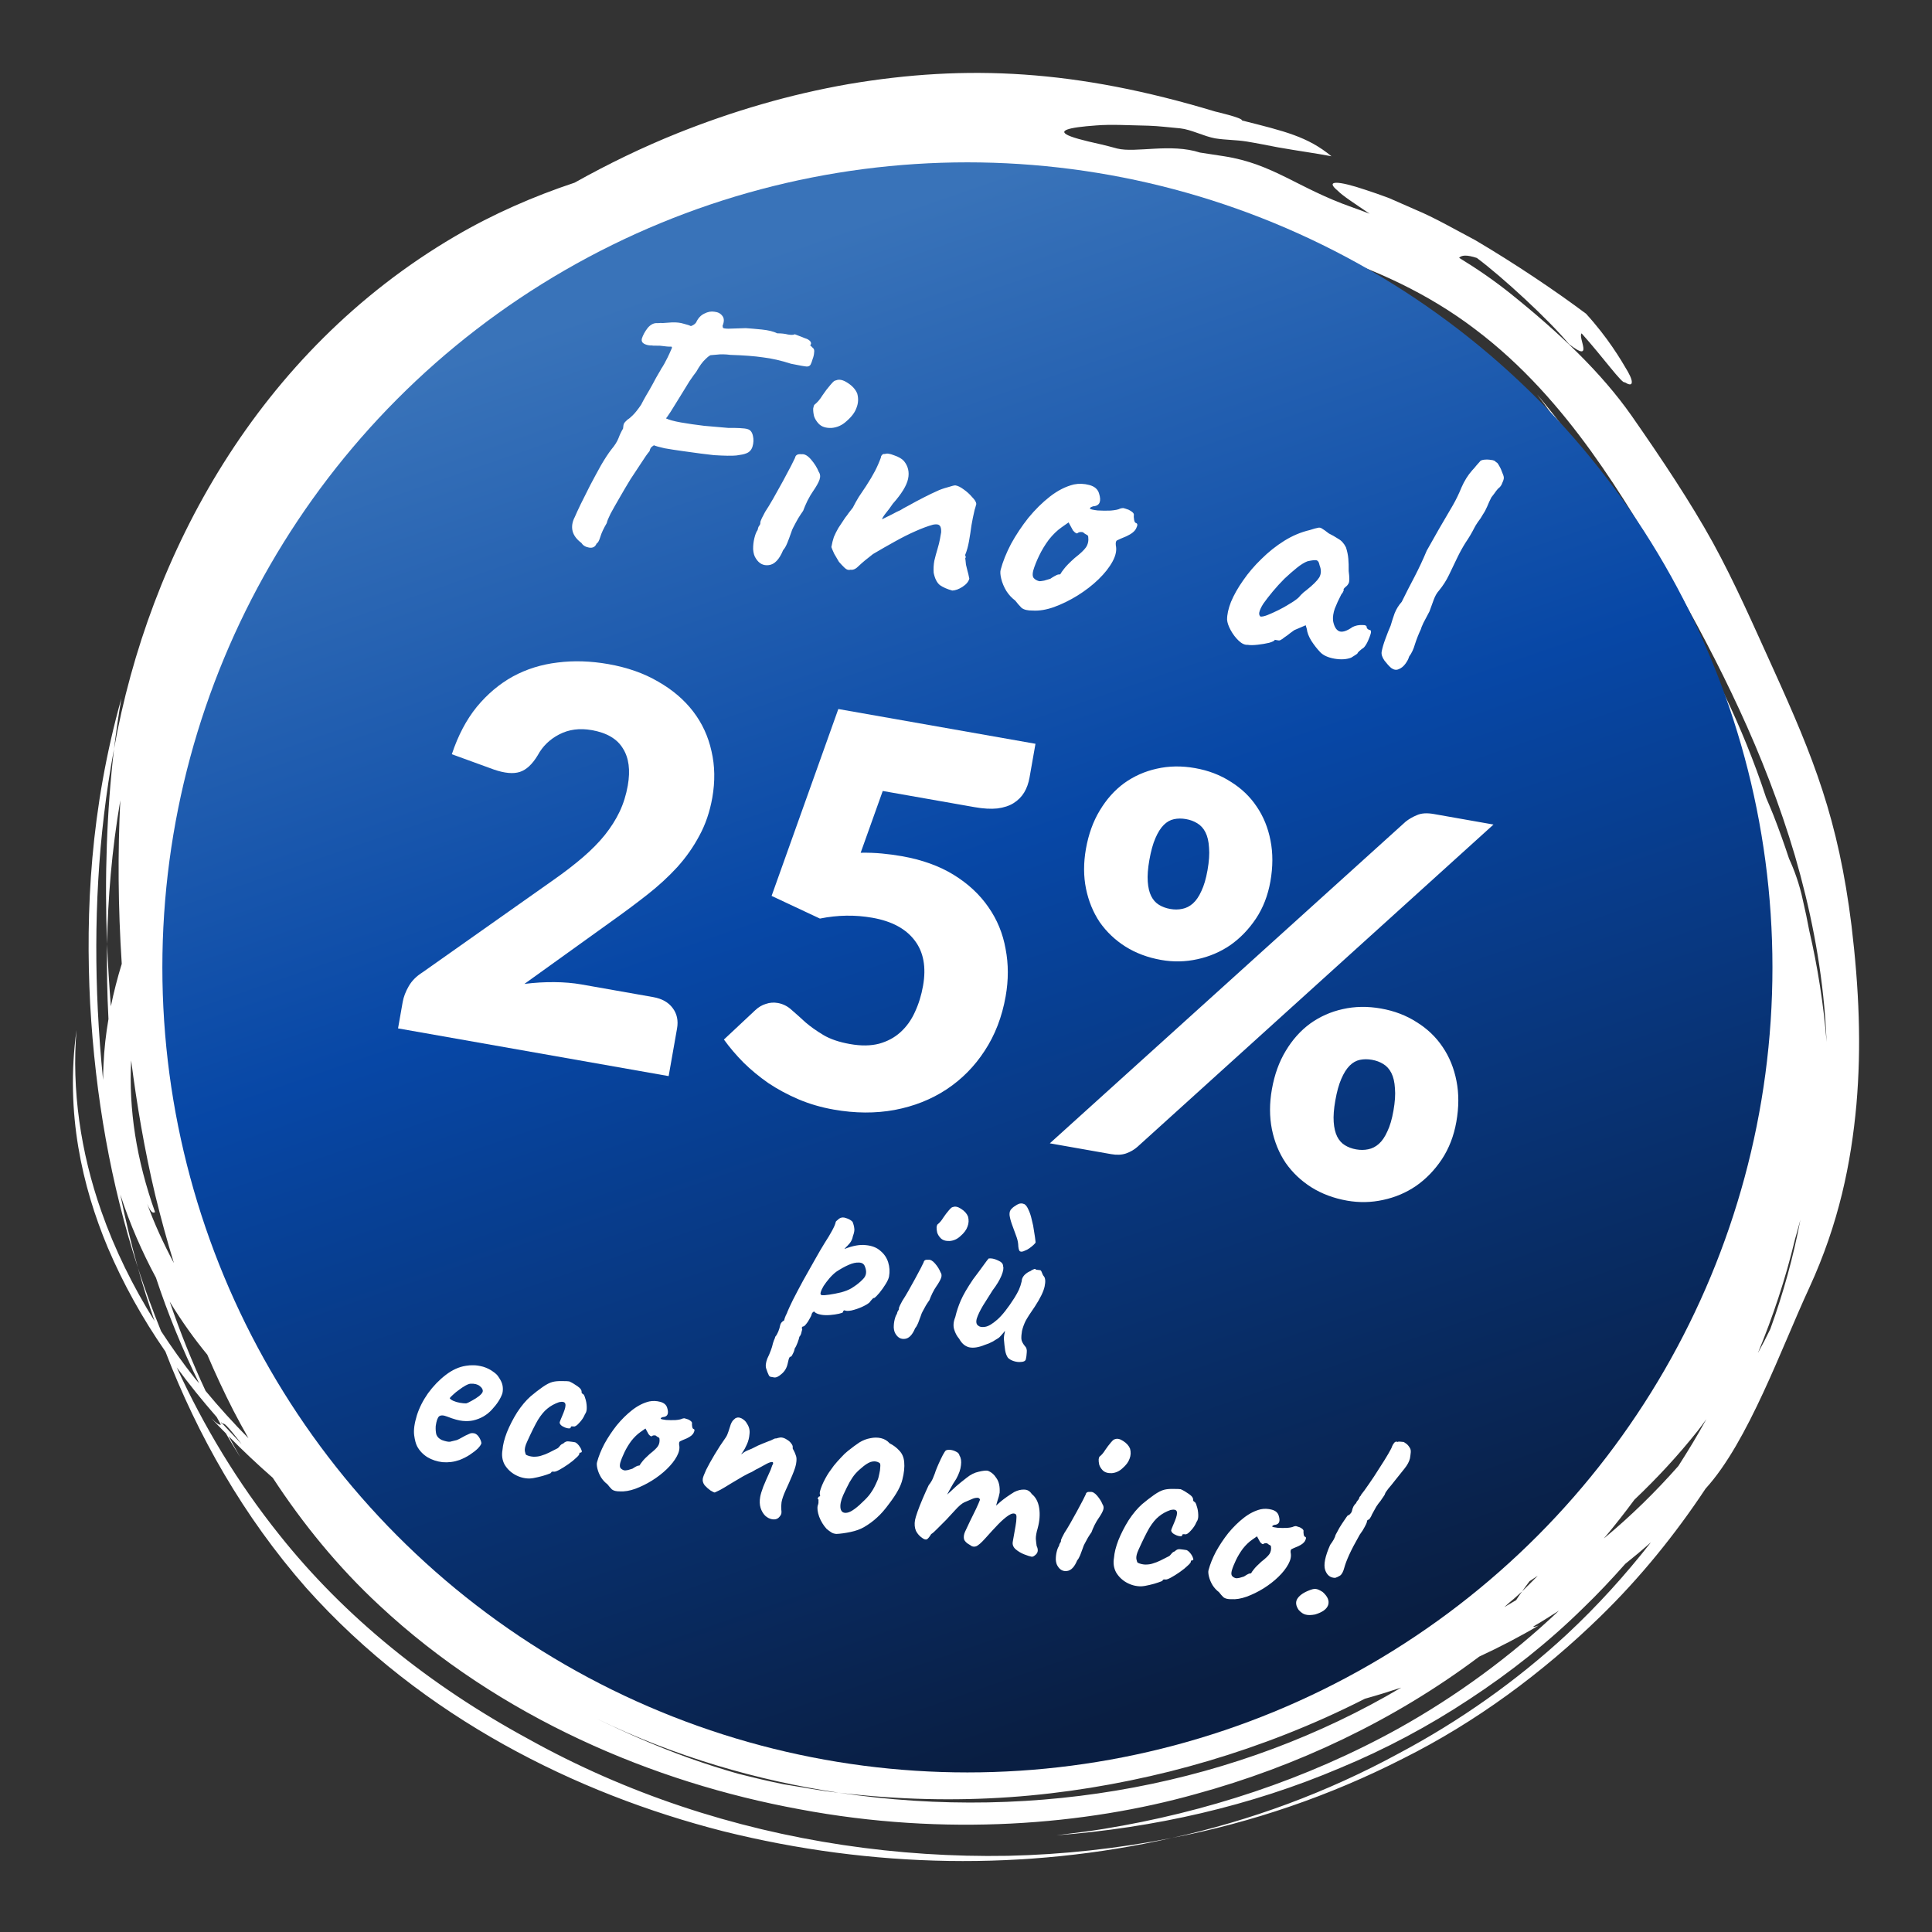 <svg width="106" height="106" viewBox="0 0 106 106" fill="none" xmlns="http://www.w3.org/2000/svg">
<rect x="0" y="0" width="106" height="106" fill="#333333" stroke="none"/>
<path d="M80.952 18.077C83.559 20.045 85.592 22.407 87.286 24.745C88.986 27.106 90.348 29.429 91.664 31.707C92.989 34.017 94.272 36.421 95.439 38.951C96.608 41.48 97.65 44.147 98.481 46.953C99.299 49.77 99.904 52.734 100.137 55.797C100.172 56.251 100.197 56.71 100.217 57.169C100.051 55.098 99.728 53.052 99.264 51.052C99.159 50.49 99.043 49.931 98.912 49.378C98.728 48.501 98.423 47.681 98.157 47.111C97.891 46.304 97.605 45.506 97.298 44.72C97.173 44.398 97.03 44.084 96.899 43.766C95.552 39.66 93.87 36.496 92.169 33.478C91.12 31.662 90.089 29.949 88.881 28.007C87.658 26.078 86.286 23.954 84.332 21.641C85.391 23.012 86.299 24.413 87.092 25.807C85.26 23.177 83.259 20.888 80.593 18.848C77.894 16.801 74.591 15.262 70.595 14.204C67.405 13.322 64.642 13.069 62.17 12.903C59.685 12.746 57.499 12.675 55.241 12.459C54.435 12.401 53.623 12.351 52.81 12.305C53.316 12.196 54.135 12.102 55.431 12.032C55.041 11.999 54.657 11.971 54.321 11.928C53.391 12 52.488 12.112 51.619 12.248C51.073 12.223 50.527 12.199 49.978 12.182C49.427 12.074 48.875 11.987 48.322 11.917C48.589 11.838 48.86 11.763 49.141 11.701C49.437 11.627 49.742 11.551 50.045 11.475C52.916 11.534 55.702 11.706 58.32 11.866C62.737 12.196 67.51 12.37 72.492 13.853C75.369 14.741 78.338 16.083 80.952 18.077ZM46.015 98.357C45.015 98.259 44.017 98.051 42.995 97.894C42.232 97.742 41.379 97.539 40.483 97.312C39.595 97.059 38.669 96.765 37.755 96.437C35.925 95.781 34.152 94.982 32.753 94.302C37.044 96.38 41.528 97.685 46.015 98.357C52.575 99.137 58.448 98.615 64.171 97.195C67.033 96.474 69.866 95.516 72.717 94.24C73.439 93.915 74.164 93.569 74.889 93.201C75.556 93.016 76.219 92.81 76.878 92.591C67.956 97.872 56.988 99.994 46.015 98.357ZM32.301 90.423C30.73 89.541 29.25 88.527 28.104 87.683C32.289 90.457 36.719 92.134 41.218 93.17C45.729 94.188 50.349 94.544 55.23 94.262C55.437 94.246 55.646 94.224 55.853 94.204C55.858 94.206 55.863 94.207 55.868 94.207C55.657 94.225 55.441 94.248 55.23 94.262C55.524 94.25 55.819 94.248 56.114 94.247C57.364 94.43 58.622 94.569 59.89 94.655C52.175 95.799 44.136 95.018 36.886 92.528C35.516 92.061 33.865 91.312 32.301 90.423ZM11.28 76.314C10.524 74.696 9.873 73.056 9.309 71.412C9.976 72.507 10.677 73.481 11.372 74.323C11.812 75.352 12.287 76.377 12.806 77.391C13.069 77.9 13.346 78.406 13.632 78.91C12.811 78.077 12.025 77.213 11.28 76.314ZM12.181 78.137C12.159 78.096 12.14 78.054 12.118 78.012C12.15 78.048 12.178 78.083 12.21 78.118C12.284 78.062 12.409 78.131 13.259 79.234C12.891 78.842 12.553 78.484 12.21 78.118C12.2 78.123 12.19 78.13 12.181 78.137ZM98.473 68.037C98.475 68.028 98.477 68.017 98.479 68.007C98.585 67.648 98.684 67.284 98.78 66.917C98.396 68.954 97.839 70.958 97.132 72.91C96.916 73.36 96.689 73.802 96.446 74.238C97.278 72.226 97.964 70.156 98.473 68.037ZM62.928 93.292C63.116 93.241 63.311 93.183 63.502 93.129C64.746 93.115 65.993 93.054 67.237 92.933C67.035 92.999 66.833 93.069 66.628 93.132C65.393 93.243 64.157 93.296 62.928 93.292ZM62.551 93.134C62.694 93.135 62.839 93.132 62.982 93.132C62.752 93.183 62.522 93.239 62.293 93.287C62.159 93.285 62.026 93.283 61.892 93.279C62.112 93.23 62.332 93.186 62.551 93.134ZM33.022 85.38C29.641 83.641 26.465 81.034 24.077 77.641C23.857 77.332 23.649 77.01 23.44 76.69C23.557 76.811 23.668 76.936 23.786 77.056C25.307 78.608 26.922 80.088 28.608 81.501C28.937 81.789 29.271 82.071 29.614 82.344C31.429 83.802 33.341 85.161 35.333 86.421C35.147 86.356 34.886 86.246 34.602 86.12C33.887 85.781 33.057 85.326 33.022 85.38ZM80.817 27.094C80.186 26.563 79.544 26.044 78.886 25.541C78.829 25.447 78.774 25.352 78.715 25.258C79.481 25.841 80.231 26.449 80.964 27.086C80.926 27.104 80.879 27.109 80.817 27.094ZM34.67 83.704C34.594 83.658 34.524 83.615 34.455 83.575C34.469 83.556 34.468 83.528 34.476 83.505C34.54 83.572 34.608 83.641 34.67 83.704ZM69.217 19.931C69.383 19.972 69.539 20.02 69.702 20.063C69.644 20.066 69.586 20.069 69.527 20.073C69.424 20.025 69.321 19.977 69.217 19.931ZM67.872 19.62C68.162 19.682 68.442 19.75 68.723 19.817C68.953 19.905 69.186 19.985 69.413 20.08C69.281 20.087 69.15 20.094 69.018 20.102C68.641 19.933 68.256 19.777 67.872 19.62ZM74.061 25.421C73.939 25.347 73.814 25.284 73.692 25.211C73.621 25.118 73.552 25.023 73.48 24.931C75.179 25.955 76.778 27.07 78.267 28.237C78.124 28.198 77.983 28.163 77.84 28.127C76.619 27.136 75.359 26.221 74.061 25.421ZM83.509 87.315C83.388 87.48 83.281 87.638 83.185 87.791C82.969 87.92 82.754 88.05 82.536 88.174C82.72 88.005 82.897 87.847 83.054 87.723C83.204 87.588 83.356 87.451 83.509 87.315C83.63 87.14 83.769 86.951 83.919 86.754C84.07 86.656 84.22 86.552 84.371 86.452C84.085 86.742 83.801 87.034 83.509 87.315ZM34.685 13.078C34.084 13.453 33.496 13.845 32.916 14.248C32.73 14.312 32.541 14.371 32.357 14.439C32.32 14.451 32.285 14.467 32.248 14.48C32.9 14.034 33.556 13.614 34.218 13.219C34.374 13.172 34.529 13.123 34.685 13.078ZM8.508 66.507C7.472 63.594 7.06 60.856 7.196 58.179C7.505 60.583 7.919 63.053 8.518 65.573C8.818 66.806 9.159 68.051 9.541 69.299C8.963 68.216 8.463 67.125 8.073 66.044C8.327 66.642 8.423 66.53 8.508 66.507ZM87.997 84.409C88.579 83.718 89.137 83.007 89.675 82.279C90.898 81.118 92.071 79.859 93.154 78.492C93.314 78.29 93.462 78.076 93.617 77.868C93.139 78.744 92.622 79.594 92.085 80.432C90.839 81.846 89.475 83.183 87.997 84.409ZM46.553 4.614C43.317 5.181 40.217 6.092 37.163 7.312C35.267 8.074 33.389 8.98 31.524 10.023C29.271 10.773 27.046 11.742 24.949 12.975C14.159 19.301 8.168 30.401 6.255 41.095C5.859 44.492 5.732 48.082 5.873 51.797C5.919 49.286 6.133 46.652 6.601 43.909C6.457 46.74 6.476 49.759 6.68 52.881C6.445 53.645 6.245 54.422 6.083 55.211C5.991 54.06 5.922 52.922 5.873 51.797C5.853 53.196 5.881 54.566 5.951 55.911C5.811 56.73 5.715 57.559 5.68 58.396C5.665 58.682 5.658 58.966 5.656 59.251C5.526 57.964 5.429 56.679 5.366 55.399C5.14 50.715 5.36 45.913 6.255 41.095C6.366 40.181 6.506 39.212 6.657 38.323C4.961 44.389 4.687 49.992 4.946 55.072C5.231 60.159 6.076 64.971 7.567 69.56C7.188 68.217 6.872 66.873 6.599 65.528C6.604 65.541 6.607 65.555 6.611 65.567C7.129 67.17 7.803 68.702 8.556 70.1C9.216 72.095 10.007 74.028 10.925 75.895C10.847 75.8 10.762 75.711 10.686 75.615C10.027 74.779 9.414 73.916 8.838 73.035C8.374 71.889 7.947 70.732 7.567 69.56C7.835 70.533 8.147 71.506 8.479 72.478C7.282 70.559 6.29 68.544 5.56 66.459C4.417 63.215 3.928 59.777 4.198 56.515C3.883 58.798 3.965 60.957 4.295 62.931C4.627 64.913 5.195 66.732 5.915 68.453C6.764 70.444 7.806 72.317 9.076 74.154C10.835 78.737 13.357 83.2 16.802 87.122C20.022 90.73 23.761 93.549 27.645 95.716C31.537 97.885 35.587 99.425 39.671 100.47C47.872 102.512 56.251 102.653 64.291 100.841C61.326 101.423 58.313 101.753 55.29 101.82C52.268 101.873 49.239 101.675 46.241 101.225C40.241 100.325 34.382 98.413 28.988 95.409C23.571 92.468 18.911 88.716 15.329 84.211C13.025 81.333 11.177 78.248 9.698 75.026C10.367 75.936 11.096 76.84 11.89 77.749C11.967 77.888 12.042 78.029 12.121 78.168C12.048 78.184 11.919 78.137 11.589 77.812C11.846 78.091 12.123 78.365 12.392 78.642C12.65 79.085 12.913 79.526 13.188 79.96C12.962 79.575 12.754 79.185 12.542 78.796C13.307 79.573 14.115 80.335 14.966 81.081C16.614 83.603 18.56 85.991 20.808 88.075C24.108 91.159 27.9 93.602 31.829 95.439C35.763 97.281 39.837 98.525 43.85 99.263C51.881 100.777 59.562 100.128 65.614 98.429C71.107 96.927 76.473 94.412 81.159 90.89C82.276 90.371 83.368 89.806 84.42 89.184C84.225 89.258 84.126 89.277 84.133 89.234C84.609 88.963 85.068 88.661 85.532 88.37C82.874 90.887 79.903 93.061 76.732 94.831C71.644 97.65 66.116 99.436 60.564 100.342C59.75 100.481 58.833 100.577 57.964 100.694C63.308 100.288 68.604 99.097 73.537 96.996C76.012 95.97 78.384 94.706 80.62 93.227C82.861 91.757 84.961 90.095 86.849 88.238C87.659 87.459 88.428 86.641 89.171 85.802C89.65 85.419 90.121 85.025 90.582 84.618C89.177 86.408 87.645 88.108 85.964 89.672C83.221 92.213 80.088 94.427 76.752 96.198C72.797 98.351 68.604 99.89 64.291 100.841C68.688 99.994 72.97 98.529 76.967 96.49C80.979 94.488 84.652 91.767 87.817 88.678C89.996 86.553 91.91 84.191 93.577 81.675C95.917 79.112 97.75 73.925 99.264 70.662C100.898 67.11 101.562 63.805 101.853 60.606C102.132 57.396 101.998 54.261 101.586 50.798C100.86 44.934 99.497 41.568 97.298 36.717C96.194 34.287 95.195 31.993 93.975 29.765C92.767 27.578 91.186 25.201 89.519 22.812C87.856 20.439 85.54 18.246 82.872 16.106C81.969 15.384 81.023 14.736 80.056 14.145C80.186 14 80.46 13.966 81.029 14.153C82.412 15.184 84.962 17.525 86.081 18.876C87.485 19.972 86.551 18.493 86.776 18.291C87.964 19.615 89.001 21.074 89.142 20.974C89.363 21.11 89.485 21.123 89.519 21.029C89.551 20.935 89.518 20.756 89.315 20.393C88.923 19.718 88.209 18.517 87.019 17.213C85.407 16.004 83.159 14.486 80.943 13.178C79.8 12.574 78.713 11.942 77.661 11.505C77.143 11.278 76.652 11.062 76.199 10.863C75.736 10.688 75.306 10.544 74.929 10.419C73.422 9.91 72.674 9.871 73.389 10.458C73.676 10.751 74.269 11.131 75.147 11.727C74.817 11.599 74.487 11.476 74.16 11.362C71.2 10.318 69.862 8.994 67.162 8.573C67.03 8.554 65.968 8.389 65.837 8.37C64.229 7.848 62.312 8.402 61.295 8.149C60.66 7.974 60.135 7.856 59.715 7.762C59.296 7.662 58.983 7.572 58.767 7.492C57.904 7.172 58.596 6.992 60.154 6.881C60.934 6.817 61.914 6.872 63.026 6.897C63.581 6.914 64.156 6.991 64.755 7.042C65.352 7.105 66.059 7.482 66.672 7.592C67.292 7.688 67.767 7.667 68.385 7.762C69.004 7.863 69.513 7.97 70.107 8.082C71.301 8.293 72.095 8.392 73.052 8.573C71.739 7.492 70.495 7.203 68.144 6.61C68.188 6.467 66.672 6.119 66.672 6.119C59.052 3.817 53.052 3.516 46.553 4.614Z" fill="white"/>
<circle cx="53.077" cy="53.076" r="44.169" fill="url(#paint0_linear_2540_357)"/>
<path d="M35.836 54.706C36.319 54.791 36.677 54.993 36.91 55.313C37.144 55.624 37.223 55.997 37.146 56.431L36.686 59.041L21.839 56.423L22.094 54.974C22.144 54.693 22.255 54.404 22.427 54.105C22.599 53.807 22.853 53.553 23.189 53.343L30.36 48.283C30.974 47.853 31.516 47.435 31.987 47.03C32.457 46.625 32.858 46.217 33.189 45.807C33.522 45.387 33.792 44.961 33.997 44.529C34.205 44.087 34.354 43.61 34.444 43.098C34.592 42.257 34.503 41.578 34.175 41.062C33.859 40.538 33.29 40.203 32.468 40.059C31.801 39.941 31.204 40.02 30.677 40.296C30.162 40.564 29.771 40.943 29.505 41.435C29.208 41.93 28.88 42.236 28.521 42.352C28.161 42.468 27.686 42.425 27.094 42.22L24.79 41.381C25.131 40.354 25.587 39.488 26.16 38.782C26.743 38.077 27.404 37.521 28.144 37.113C28.893 36.707 29.71 36.453 30.596 36.349C31.483 36.237 32.41 36.266 33.376 36.436C34.42 36.62 35.331 36.94 36.107 37.396C36.895 37.844 37.536 38.391 38.031 39.036C38.525 39.681 38.86 40.408 39.037 41.217C39.224 42.017 39.239 42.867 39.081 43.766C38.944 44.539 38.707 45.235 38.369 45.853C38.04 46.473 37.634 47.049 37.152 47.582C36.671 48.105 36.13 48.603 35.528 49.075C34.938 49.539 34.312 50.007 33.651 50.478L28.772 53.983C29.333 53.913 29.882 53.88 30.419 53.885C30.956 53.89 31.447 53.932 31.892 54.01L35.836 54.706Z" fill="white"/>
<path d="M47.221 46.786C47.631 46.779 48.023 46.793 48.395 46.829C48.767 46.864 49.128 46.913 49.476 46.974C50.587 47.17 51.538 47.512 52.33 48.001C53.12 48.489 53.754 49.079 54.23 49.771C54.708 50.453 55.022 51.216 55.172 52.06C55.334 52.896 55.335 53.763 55.176 54.662C54.977 55.793 54.592 56.792 54.02 57.658C53.461 58.516 52.763 59.22 51.929 59.771C51.094 60.321 50.146 60.697 49.084 60.898C48.033 61.092 46.918 61.085 45.739 60.877C45.052 60.756 44.408 60.567 43.805 60.312C43.212 60.058 42.661 59.761 42.153 59.422C41.656 59.075 41.203 58.702 40.796 58.301C40.39 57.891 40.031 57.468 39.718 57.035L41.438 55.424C41.617 55.256 41.811 55.141 42.022 55.079C42.234 55.006 42.451 54.99 42.673 55.029C42.963 55.08 43.219 55.21 43.442 55.419C43.675 55.619 43.925 55.843 44.191 56.089C44.468 56.327 44.795 56.559 45.174 56.786C45.553 57.012 46.042 57.178 46.641 57.283C47.24 57.389 47.77 57.383 48.229 57.264C48.69 57.136 49.081 56.926 49.402 56.634C49.734 56.334 49.998 55.967 50.194 55.533C50.401 55.091 50.551 54.609 50.643 54.087C50.824 53.063 50.671 52.233 50.185 51.599C49.7 50.956 48.926 50.54 47.863 50.353C46.916 50.186 45.956 50.201 44.985 50.398L42.334 49.154L45.995 38.901L56.812 40.808L56.485 42.664C56.43 42.973 56.333 43.245 56.192 43.479C56.051 43.713 55.857 43.908 55.61 44.064C55.375 44.212 55.078 44.309 54.721 44.356C54.366 44.393 53.952 44.37 53.478 44.286L48.432 43.397L47.221 46.786Z" fill="white"/>
<path d="M69.701 48.358C69.564 49.131 69.3 49.812 68.907 50.401C68.514 50.989 68.045 51.474 67.499 51.857C66.955 52.229 66.352 52.486 65.689 52.629C65.035 52.773 64.375 52.786 63.708 52.668C62.974 52.539 62.319 52.294 61.745 51.933C61.18 51.575 60.711 51.128 60.336 50.594C59.974 50.051 59.723 49.439 59.584 48.757C59.445 48.074 59.444 47.347 59.58 46.573C59.722 45.771 59.975 45.068 60.341 44.465C60.708 43.852 61.155 43.352 61.681 42.967C62.217 42.583 62.812 42.319 63.465 42.175C64.13 42.023 64.83 42.012 65.564 42.142C66.299 42.271 66.953 42.521 67.525 42.891C68.109 43.253 68.583 43.706 68.945 44.248C69.318 44.792 69.572 45.415 69.707 46.116C69.844 46.808 69.842 47.556 69.701 48.358ZM66.25 47.749C66.337 47.256 66.365 46.843 66.334 46.508C66.315 46.166 66.25 45.886 66.139 45.667C66.028 45.448 65.878 45.282 65.688 45.169C65.509 45.057 65.303 44.981 65.071 44.94C64.839 44.899 64.619 44.9 64.412 44.944C64.206 44.987 64.017 45.093 63.848 45.263C63.678 45.432 63.526 45.674 63.391 45.989C63.257 46.295 63.147 46.694 63.06 47.187C62.978 47.651 62.949 48.044 62.972 48.367C62.994 48.69 63.057 48.956 63.16 49.163C63.263 49.37 63.404 49.53 63.584 49.641C63.764 49.753 63.97 49.829 64.202 49.87C64.434 49.911 64.653 49.91 64.86 49.866C65.077 49.825 65.274 49.725 65.451 49.567C65.628 49.409 65.783 49.182 65.915 48.886C66.056 48.592 66.168 48.213 66.25 47.749ZM77.126 45.077C77.3 44.939 77.506 44.82 77.742 44.722C77.98 44.615 78.288 44.594 78.665 44.661L81.942 45.239L62.409 62.919C62.232 63.077 62.021 63.2 61.776 63.286C61.543 63.365 61.272 63.377 60.962 63.322L57.599 62.729L77.126 45.077ZM79.903 61.549C79.767 62.322 79.501 63.008 79.107 63.606C78.714 64.195 78.245 64.68 77.699 65.062C77.155 65.435 76.551 65.692 75.888 65.834C75.235 65.978 74.575 65.991 73.908 65.874C73.173 65.744 72.519 65.499 71.945 65.139C71.38 64.78 70.91 64.334 70.536 63.799C70.173 63.257 69.923 62.645 69.784 61.962C69.647 61.27 69.646 60.538 69.783 59.764C69.924 58.962 70.177 58.259 70.543 57.656C70.91 57.043 71.357 56.544 71.884 56.158C72.42 55.774 73.014 55.51 73.668 55.366C74.332 55.214 75.032 55.203 75.767 55.333C76.501 55.462 77.155 55.712 77.728 56.082C78.312 56.444 78.785 56.897 79.148 57.439C79.52 57.983 79.774 58.606 79.91 59.307C80.047 59.999 80.045 60.746 79.903 61.549ZM76.452 60.94C76.537 60.457 76.565 60.048 76.534 59.714C76.515 59.372 76.45 59.091 76.339 58.872C76.228 58.653 76.078 58.487 75.888 58.374C75.709 58.263 75.503 58.187 75.271 58.146C75.039 58.105 74.819 58.106 74.612 58.149C74.405 58.192 74.217 58.299 74.048 58.468C73.878 58.638 73.726 58.88 73.591 59.195C73.457 59.5 73.348 59.895 73.263 60.378C73.181 60.842 73.151 61.235 73.174 61.558C73.197 61.881 73.26 62.147 73.362 62.354C73.466 62.562 73.607 62.721 73.787 62.832C73.966 62.944 74.172 63.02 74.404 63.061C74.636 63.102 74.856 63.101 75.062 63.057C75.279 63.016 75.476 62.916 75.653 62.758C75.831 62.6 75.985 62.373 76.117 62.077C76.259 61.783 76.371 61.404 76.452 60.94Z" fill="white"/>
<path d="M40.92 24.882C40.833 24.92 40.661 24.956 40.402 24.99C40.159 25.014 39.748 25.008 39.17 24.972C39 24.955 38.759 24.926 38.447 24.885C38.136 24.843 37.799 24.797 37.435 24.746C37.085 24.698 36.762 24.647 36.465 24.595C36.184 24.532 35.988 24.477 35.876 24.431C35.876 24.431 35.838 24.458 35.763 24.511C35.7 24.566 35.659 24.645 35.641 24.748C35.523 24.887 35.373 25.1 35.19 25.387C35.008 25.66 34.809 25.964 34.59 26.297C34.385 26.633 34.186 26.97 33.993 27.308C33.803 27.634 33.639 27.924 33.501 28.178C33.379 28.423 33.308 28.596 33.29 28.699C33.119 28.988 33.002 29.24 32.937 29.454C32.873 29.669 32.805 29.79 32.734 29.817C32.661 30.004 32.522 30.079 32.315 30.043C32.122 30.009 31.984 29.924 31.901 29.79C31.643 29.598 31.481 29.384 31.417 29.147C31.355 28.896 31.394 28.637 31.534 28.37C31.602 28.209 31.71 27.976 31.857 27.669C32.019 27.352 32.193 27.004 32.38 26.625C32.579 26.248 32.776 25.885 32.971 25.534C33.181 25.172 33.372 24.88 33.544 24.658C33.729 24.438 33.858 24.235 33.931 24.048C34.005 23.849 34.09 23.671 34.184 23.515C34.196 23.371 34.212 23.281 34.232 23.244C34.254 23.195 34.32 23.12 34.431 23.02C34.504 22.98 34.597 22.903 34.71 22.79C34.839 22.667 34.992 22.475 35.171 22.214C35.232 22.092 35.321 21.928 35.437 21.723C35.568 21.506 35.693 21.289 35.811 21.071C35.931 20.84 36.039 20.646 36.133 20.49C36.227 20.334 36.275 20.249 36.277 20.236C36.312 20.189 36.368 20.099 36.444 19.966C36.523 19.821 36.583 19.705 36.625 19.62C36.708 19.448 36.773 19.307 36.819 19.195C36.879 19.086 36.882 19.027 36.831 19.018C36.723 19.026 36.514 19.009 36.202 18.967C36.043 18.965 35.923 18.964 35.844 18.964C35.779 18.952 35.72 18.948 35.666 18.952C35.535 18.942 35.421 18.909 35.325 18.852C35.229 18.795 35.191 18.709 35.211 18.593C35.273 18.391 35.382 18.191 35.536 17.992C35.704 17.796 35.886 17.709 36.081 17.73C36.176 17.72 36.276 17.718 36.381 17.723C36.502 17.718 36.663 17.706 36.866 17.689C37.12 17.68 37.335 17.705 37.511 17.762C37.702 17.809 37.834 17.853 37.906 17.892C37.978 17.865 38.036 17.835 38.081 17.803C38.142 17.761 38.183 17.715 38.205 17.666C38.311 17.445 38.458 17.292 38.645 17.205C38.836 17.106 39.021 17.072 39.202 17.104C39.397 17.125 39.543 17.204 39.638 17.34C39.736 17.464 39.738 17.644 39.643 17.879C39.649 17.92 39.656 17.955 39.664 17.983C39.686 18.013 39.782 18.03 39.955 18.034C40.142 18.027 40.462 18.017 40.916 18.004C41.153 18.019 41.448 18.045 41.8 18.08C42.166 18.118 42.446 18.188 42.641 18.288C42.866 18.288 43.062 18.309 43.227 18.352C43.408 18.384 43.535 18.38 43.608 18.339C43.87 18.439 44.056 18.511 44.168 18.558C44.294 18.593 44.391 18.65 44.457 18.728C44.499 18.789 44.509 18.844 44.487 18.893C44.468 18.93 44.458 18.948 44.458 18.948C44.411 18.913 44.404 18.912 44.438 18.944C44.475 18.964 44.521 19.005 44.576 19.068C44.66 19.123 44.69 19.215 44.667 19.343C44.66 19.462 44.632 19.583 44.583 19.707C44.55 19.821 44.523 19.896 44.504 19.932C44.47 20.046 44.393 20.106 44.273 20.111C44.154 20.103 43.864 20.052 43.403 19.958C42.862 19.783 42.351 19.666 41.87 19.608C41.403 19.539 40.807 19.493 40.08 19.471C39.794 19.434 39.542 19.43 39.325 19.458C39.122 19.475 39.021 19.484 39.021 19.484C38.969 19.475 38.863 19.549 38.703 19.707C38.544 19.852 38.377 20.081 38.202 20.396C38.135 20.477 38.012 20.648 37.833 20.909C37.667 21.172 37.49 21.46 37.302 21.772C37.116 22.072 36.949 22.341 36.801 22.581C36.654 22.808 36.566 22.931 36.536 22.953C36.707 23.036 36.98 23.111 37.353 23.177C37.74 23.245 38.167 23.307 38.636 23.363C39.107 23.406 39.552 23.445 39.971 23.479C40.171 23.474 40.377 23.477 40.587 23.488C40.798 23.498 40.941 23.517 41.016 23.544C41.169 23.584 41.266 23.707 41.31 23.914C41.355 24.108 41.347 24.306 41.285 24.508C41.225 24.697 41.103 24.821 40.92 24.882ZM41.471 30.64C41.386 30.519 41.336 30.351 41.321 30.135C41.318 29.922 41.341 29.72 41.388 29.529C41.437 29.325 41.496 29.176 41.566 29.082C41.584 28.979 41.611 28.904 41.646 28.857C41.696 28.799 41.719 28.744 41.715 28.69C41.711 28.636 41.74 28.548 41.801 28.426C41.863 28.304 41.923 28.189 41.982 28.079C42.109 27.889 42.259 27.643 42.431 27.341C42.606 27.026 42.782 26.712 42.957 26.397C43.134 26.07 43.283 25.79 43.403 25.559C43.526 25.315 43.599 25.168 43.62 25.119C43.648 24.964 43.766 24.899 43.974 24.922C44.138 24.898 44.313 24.995 44.501 25.214C44.688 25.433 44.828 25.657 44.92 25.886C45.005 26.008 45.02 26.15 44.965 26.313C44.91 26.476 44.784 26.7 44.587 26.984C44.518 27.078 44.423 27.241 44.302 27.472C44.197 27.692 44.117 27.878 44.064 28.028C43.995 28.122 43.904 28.259 43.793 28.438C43.697 28.608 43.608 28.771 43.527 28.93C43.489 28.99 43.442 29.108 43.385 29.283C43.329 29.446 43.266 29.615 43.196 29.788C43.125 29.962 43.049 30.095 42.966 30.186C42.757 30.694 42.496 30.967 42.184 31.005C41.885 31.045 41.647 30.924 41.471 30.64ZM44.926 23.256C44.802 23.128 44.714 22.986 44.662 22.831C44.625 22.665 44.61 22.523 44.617 22.404C44.638 22.288 44.663 22.22 44.694 22.198C44.847 22.079 44.99 21.912 45.121 21.696C45.265 21.482 45.412 21.289 45.562 21.116C45.595 21.082 45.636 21.036 45.686 20.978C45.751 20.91 45.811 20.874 45.865 20.87C46.038 20.794 46.249 20.838 46.499 21.002C46.762 21.168 46.94 21.365 47.033 21.594C47.106 21.86 47.093 22.117 46.996 22.365C46.912 22.616 46.729 22.863 46.447 23.106C46.209 23.329 45.934 23.454 45.624 23.479C45.316 23.491 45.084 23.417 44.926 23.256ZM52.249 32.401C51.97 32.325 51.742 32.225 51.565 32.101C51.402 31.966 51.289 31.74 51.226 31.423C51.211 31.208 51.222 30.991 51.261 30.772C51.315 30.542 51.373 30.326 51.435 30.125C51.499 29.91 51.545 29.726 51.572 29.571C51.577 29.545 51.586 29.494 51.599 29.416C51.613 29.339 51.626 29.268 51.637 29.204C51.645 29.006 51.614 28.881 51.544 28.828C51.488 28.765 51.371 28.751 51.192 28.786C50.899 28.867 50.572 28.989 50.211 29.151C49.865 29.303 49.493 29.49 49.096 29.712C48.713 29.924 48.313 30.152 47.898 30.398C47.56 30.657 47.303 30.871 47.127 31.04C46.964 31.21 46.812 31.283 46.67 31.258C46.558 31.291 46.451 31.259 46.348 31.161C46.246 31.064 46.139 30.952 46.029 30.826C45.957 30.707 45.87 30.559 45.768 30.381C45.682 30.193 45.63 30.071 45.614 30.015C45.65 29.809 45.696 29.624 45.751 29.461C45.819 29.301 45.901 29.136 45.998 28.967C46.107 28.8 46.233 28.61 46.377 28.396C46.445 28.315 46.506 28.232 46.56 28.149C46.63 28.055 46.708 27.956 46.792 27.851C46.876 27.68 46.983 27.486 47.114 27.27C47.258 27.056 47.394 26.854 47.52 26.664C47.721 26.354 47.882 26.083 48.002 25.852C48.123 25.62 48.234 25.368 48.335 25.093C48.327 25.065 48.34 25.028 48.375 24.981C48.41 24.934 48.454 24.908 48.508 24.904L48.527 24.908L48.547 24.911C48.648 24.863 48.817 24.886 49.053 24.98C49.304 25.065 49.484 25.17 49.595 25.295C49.825 25.575 49.901 25.901 49.822 26.272C49.743 26.644 49.463 27.099 48.983 27.639C48.856 27.829 48.725 28.006 48.59 28.168C48.471 28.32 48.405 28.428 48.394 28.492C48.394 28.492 48.452 28.463 48.569 28.404C48.685 28.344 48.824 28.276 48.984 28.198C49.146 28.107 49.284 28.038 49.399 27.992C49.475 27.939 49.637 27.848 49.886 27.719C50.136 27.577 50.408 27.432 50.7 27.284C50.992 27.136 51.224 27.024 51.397 26.949C51.557 26.87 51.755 26.799 51.993 26.735C52.232 26.657 52.378 26.623 52.429 26.632C52.558 26.655 52.705 26.727 52.869 26.849C53.047 26.974 53.202 27.114 53.333 27.27C53.48 27.416 53.558 27.542 53.566 27.65C53.556 27.701 53.537 27.771 53.509 27.859C53.482 27.934 53.463 28.004 53.452 28.068C53.403 28.272 53.352 28.523 53.3 28.819C53.262 29.105 53.218 29.396 53.165 29.692C53.115 29.976 53.044 30.229 52.952 30.452C52.952 30.452 52.956 30.466 52.964 30.494C52.975 30.509 52.983 30.537 52.989 30.578C52.974 30.589 52.963 30.613 52.956 30.652C52.965 30.68 52.969 30.694 52.969 30.694C52.979 30.789 52.989 30.884 52.998 30.979C53.021 31.076 53.048 31.187 53.079 31.312C53.113 31.424 53.147 31.57 53.182 31.748C53.139 31.914 53.013 32.064 52.803 32.2C52.608 32.325 52.424 32.392 52.249 32.401ZM56.66 33.498C56.38 33.502 56.176 33.453 56.048 33.35C55.935 33.237 55.819 33.104 55.7 32.95C55.512 32.81 55.35 32.636 55.215 32.426C55.081 32.203 54.988 31.98 54.934 31.758C54.88 31.536 54.87 31.368 54.903 31.255C55.021 30.81 55.211 30.339 55.471 29.84C55.745 29.343 56.061 28.867 56.421 28.413C56.793 27.96 57.187 27.571 57.603 27.246C58.035 26.91 58.472 26.688 58.917 26.58C59.193 26.523 59.476 26.533 59.768 26.611C60.06 26.689 60.238 26.846 60.303 27.084C60.43 27.492 60.343 27.722 60.041 27.775C60.003 27.768 59.954 27.78 59.896 27.809C59.84 27.826 59.807 27.86 59.798 27.912C59.845 27.947 59.986 27.978 60.22 28.006C60.456 28.021 60.695 28.023 60.936 28.013C61.193 27.991 61.365 27.956 61.454 27.905C61.538 27.88 61.599 27.87 61.638 27.877C61.677 27.884 61.771 27.914 61.921 27.967C62.129 28.07 62.225 28.167 62.209 28.257C62.2 28.309 62.204 28.396 62.223 28.519C62.243 28.629 62.279 28.688 62.331 28.697C62.419 28.726 62.422 28.82 62.341 28.978C62.273 29.139 62.094 29.287 61.804 29.422C61.532 29.533 61.359 29.609 61.286 29.649C61.227 29.679 61.205 29.768 61.219 29.916C61.279 30.179 61.22 30.475 61.043 30.802C60.865 31.13 60.608 31.457 60.272 31.783C59.935 32.109 59.55 32.406 59.118 32.675C58.7 32.934 58.271 33.144 57.83 33.306C57.405 33.457 57.015 33.521 56.66 33.498ZM57.005 31.884C57.056 31.893 57.151 31.884 57.289 31.855C57.429 31.813 57.541 31.78 57.626 31.755C57.686 31.712 57.761 31.666 57.849 31.615C57.953 31.553 58.032 31.521 58.086 31.517C58.138 31.526 58.173 31.512 58.193 31.476C58.215 31.427 58.277 31.338 58.379 31.21C58.484 31.069 58.678 30.87 58.963 30.615C59.27 30.377 59.478 30.181 59.585 30.027C59.694 29.86 59.734 29.668 59.706 29.45C59.702 29.396 59.669 29.358 59.607 29.333C59.558 29.311 59.493 29.267 59.412 29.199C59.283 29.176 59.187 29.193 59.124 29.248C59.076 29.293 58.992 29.245 58.87 29.104L58.629 28.662L58.243 28.933C58 29.103 57.768 29.328 57.546 29.608C57.336 29.89 57.158 30.184 57.011 30.49C56.864 30.796 56.756 31.07 56.687 31.31C56.64 31.501 56.65 31.636 56.716 31.714C56.782 31.792 56.878 31.849 57.005 31.884ZM68.458 35.379C68.297 35.39 68.13 35.315 67.96 35.152C67.789 34.989 67.644 34.797 67.523 34.576C67.403 34.356 67.337 34.165 67.325 34.003C67.321 33.723 67.392 33.397 67.538 33.024C67.698 32.64 67.921 32.248 68.204 31.846C68.49 31.431 68.825 31.038 69.209 30.668C69.596 30.284 70.013 29.952 70.461 29.672C70.909 29.392 71.376 29.196 71.861 29.082C72.072 29.013 72.219 28.972 72.301 28.96C72.385 28.935 72.462 28.949 72.533 29.001C72.606 29.04 72.73 29.129 72.905 29.266C73.076 29.349 73.245 29.446 73.412 29.555C73.594 29.653 73.739 29.812 73.846 30.03C73.915 30.241 73.959 30.448 73.976 30.651C73.994 30.853 74 31.08 73.996 31.332C74.042 31.672 74.043 31.892 73.999 31.991C73.957 32.076 73.906 32.14 73.846 32.183C73.72 32.293 73.683 32.353 73.734 32.362C73.734 32.362 73.723 32.387 73.701 32.436C73.694 32.475 73.657 32.535 73.59 32.616C73.45 32.884 73.331 33.142 73.234 33.391C73.152 33.629 73.12 33.849 73.137 34.051C73.191 34.353 73.296 34.544 73.455 34.625C73.626 34.709 73.879 34.634 74.212 34.4C74.372 34.322 74.544 34.286 74.729 34.292C74.917 34.285 75.001 34.333 74.983 34.436C74.983 34.436 74.999 34.459 75.031 34.505C75.065 34.537 75.108 34.558 75.159 34.567C75.224 34.578 75.238 34.648 75.203 34.774C75.169 34.888 75.12 35.019 75.054 35.166C74.988 35.314 74.913 35.434 74.831 35.526C74.603 35.685 74.484 35.797 74.473 35.861C74.473 35.861 74.442 35.883 74.382 35.925C74.336 35.957 74.254 36.009 74.135 36.081C73.878 36.182 73.569 36.2 73.208 36.137C72.86 36.075 72.602 35.957 72.434 35.781C72.265 35.605 72.103 35.397 71.946 35.157C71.802 34.919 71.72 34.705 71.7 34.515L71.638 34.305L71.012 34.573C70.845 34.69 70.723 34.782 70.645 34.848C70.569 34.901 70.501 34.948 70.44 34.991C70.392 35.036 70.339 35.073 70.281 35.102C70.235 35.134 70.187 35.146 70.135 35.136C70.084 35.127 70.039 35.119 70 35.113C69.961 35.106 69.942 35.102 69.942 35.102C69.933 35.154 69.83 35.209 69.634 35.267C69.44 35.313 69.228 35.349 68.997 35.374C68.767 35.4 68.587 35.402 68.458 35.379ZM69.15 33.827C69.228 33.84 69.352 33.816 69.522 33.753C69.708 33.679 69.91 33.588 70.128 33.481C70.347 33.373 70.546 33.262 70.725 33.148C70.918 33.035 71.061 32.941 71.154 32.864C71.215 32.822 71.287 32.748 71.372 32.644C71.47 32.541 71.572 32.453 71.678 32.379C72.034 32.096 72.267 31.864 72.379 31.685C72.492 31.492 72.499 31.267 72.398 31.011C72.371 30.86 72.32 30.771 72.245 30.744C72.17 30.718 72.001 30.735 71.738 30.794C71.568 30.857 71.374 30.976 71.157 31.151C70.94 31.325 70.713 31.524 70.474 31.748C70.248 31.974 70.034 32.208 69.831 32.452C69.629 32.695 69.457 32.917 69.315 33.118C69.186 33.321 69.111 33.487 69.088 33.616C69.079 33.668 69.084 33.715 69.103 33.758C69.134 33.804 69.15 33.827 69.15 33.827ZM76.326 36.647C76.211 36.547 76.089 36.412 75.959 36.243C75.832 36.061 75.781 35.899 75.805 35.758C75.84 35.564 75.907 35.33 76.009 35.056C76.113 34.769 76.209 34.526 76.297 34.329C76.363 34.102 76.436 33.875 76.516 33.65C76.611 33.414 76.741 33.205 76.906 33.021C77.134 32.557 77.368 32.099 77.606 31.65C77.847 31.187 78.071 30.709 78.278 30.213C78.53 29.766 78.752 29.373 78.944 29.035C79.152 28.686 79.409 28.247 79.715 27.716C79.888 27.414 80.045 27.09 80.186 26.742C80.342 26.385 80.536 26.073 80.769 25.809C80.867 25.706 80.942 25.62 80.994 25.549C81.062 25.468 81.128 25.394 81.193 25.325C81.215 25.276 81.287 25.242 81.41 25.224C81.546 25.208 81.678 25.212 81.807 25.234C81.951 25.247 82.043 25.289 82.084 25.363C82.124 25.357 82.18 25.42 82.25 25.552C82.322 25.671 82.384 25.808 82.436 25.963C82.504 26.108 82.524 26.218 82.498 26.293C82.489 26.345 82.463 26.413 82.421 26.499C82.393 26.587 82.346 26.665 82.281 26.733C82.22 26.776 82.155 26.844 82.085 26.938C82.03 27.021 81.943 27.139 81.823 27.29C81.742 27.449 81.666 27.615 81.596 27.788C81.528 27.949 81.449 28.095 81.36 28.225C81.281 28.371 81.19 28.508 81.088 28.636C80.998 28.766 80.933 28.874 80.891 28.96C80.749 29.24 80.588 29.511 80.409 29.772C80.243 30.035 80.087 30.32 79.94 30.626C79.795 30.919 79.648 31.226 79.499 31.545C79.352 31.851 79.168 32.138 78.948 32.405C78.833 32.531 78.737 32.7 78.659 32.912C78.582 33.124 78.505 33.337 78.427 33.549C78.309 33.767 78.2 33.974 78.099 34.169C78.013 34.353 77.966 34.471 77.957 34.522C77.83 34.792 77.722 35.066 77.633 35.342C77.559 35.608 77.453 35.835 77.313 36.023C77.278 36.15 77.208 36.284 77.103 36.425C76.999 36.566 76.875 36.664 76.732 36.718C76.603 36.775 76.468 36.751 76.326 36.647Z" fill="white"/>
<path d="M42.47 75.573C42.433 75.566 42.378 75.557 42.305 75.544C42.239 75.541 42.19 75.495 42.159 75.404C42.13 75.352 42.091 75.25 42.042 75.099C41.991 74.958 42.01 74.771 42.098 74.54C42.171 74.392 42.236 74.243 42.291 74.091C42.344 73.949 42.377 73.841 42.391 73.767C42.397 73.731 42.419 73.659 42.457 73.552C42.502 73.456 42.529 73.384 42.537 73.338C42.596 73.273 42.651 73.178 42.701 73.055C42.751 72.931 42.785 72.818 42.803 72.717C42.823 72.607 42.895 72.516 43.022 72.443C43.035 72.37 43.065 72.28 43.112 72.175C43.168 72.071 43.2 72.001 43.206 71.964C43.256 71.84 43.356 71.625 43.504 71.32C43.664 71.007 43.849 70.656 44.06 70.266C44.28 69.879 44.494 69.499 44.701 69.128C44.909 68.757 45.092 68.444 45.251 68.188C45.407 67.95 45.541 67.727 45.653 67.519C45.766 67.311 45.83 67.162 45.846 67.07C45.852 67.033 45.867 67.007 45.888 66.992C45.911 66.968 45.962 66.924 46.039 66.862C46.147 66.787 46.272 66.775 46.414 66.829C46.568 66.875 46.688 66.944 46.776 67.035C46.829 67.167 46.86 67.287 46.87 67.392C46.89 67.491 46.864 67.638 46.792 67.834C46.767 67.972 46.713 68.094 46.627 68.203C46.543 68.302 46.467 68.383 46.399 68.447C46.342 68.503 46.323 68.528 46.343 68.522C46.791 68.345 47.178 68.276 47.503 68.314C47.839 68.345 48.105 68.449 48.301 68.626C48.508 68.795 48.651 69.005 48.73 69.256C48.809 69.507 48.825 69.765 48.778 70.032C48.759 70.142 48.696 70.283 48.59 70.454C48.484 70.625 48.371 70.785 48.249 70.934C48.13 71.074 48.038 71.167 47.973 71.212C47.936 71.206 47.894 71.231 47.846 71.289C47.799 71.338 47.751 71.396 47.701 71.463C47.612 71.542 47.469 71.626 47.273 71.714C47.088 71.795 46.902 71.857 46.715 71.9C46.529 71.934 46.401 71.93 46.333 71.889C46.333 71.889 46.317 71.896 46.286 71.91C46.265 71.925 46.25 71.956 46.242 72.001C46.238 72.02 46.168 72.045 46.029 72.078C45.891 72.11 45.73 72.134 45.547 72.149C45.365 72.164 45.2 72.159 45.053 72.133C44.86 72.099 44.728 72.038 44.659 71.95C44.637 71.965 44.609 71.988 44.575 72.02C44.55 72.054 44.535 72.084 44.531 72.112C44.521 72.167 44.482 72.25 44.415 72.362C44.358 72.475 44.293 72.572 44.221 72.655C44.149 72.746 44.089 72.788 44.043 72.779C44.043 72.779 44.032 72.792 44.008 72.816C43.985 72.84 43.988 72.879 44.016 72.931C44.016 72.931 44.003 72.981 43.976 73.08C43.956 73.191 43.917 73.279 43.858 73.344C43.845 73.418 43.812 73.525 43.759 73.668C43.705 73.81 43.654 73.914 43.604 73.981C43.584 74.092 43.547 74.194 43.493 74.289C43.446 74.394 43.404 74.444 43.367 74.437C43.329 74.44 43.296 74.491 43.269 74.591C43.24 74.699 43.222 74.777 43.214 74.823C43.164 75.051 43.056 75.235 42.889 75.376C42.72 75.527 42.581 75.592 42.47 75.573ZM45.086 71.058C45.159 71.071 45.298 71.063 45.503 71.032C45.707 71.002 45.923 70.96 46.151 70.905C46.38 70.841 46.563 70.769 46.7 70.689C46.977 70.52 47.197 70.346 47.361 70.166C47.535 69.988 47.565 69.761 47.453 69.486C47.402 69.344 47.291 69.272 47.121 69.271C46.962 69.261 46.774 69.304 46.558 69.399C46.343 69.494 46.117 69.62 45.88 69.777C45.749 69.877 45.624 69.997 45.504 70.137C45.385 70.277 45.28 70.415 45.19 70.551C45.108 70.688 45.054 70.806 45.027 70.906C45.002 70.996 45.022 71.047 45.086 71.058ZM49.143 73.195C49.083 73.109 49.047 72.989 49.036 72.835C49.035 72.683 49.051 72.539 49.084 72.403C49.119 72.258 49.162 72.151 49.211 72.084C49.224 72.011 49.243 71.957 49.268 71.924C49.304 71.883 49.32 71.843 49.318 71.805C49.315 71.766 49.335 71.704 49.379 71.616C49.423 71.529 49.466 71.447 49.508 71.369C49.598 71.233 49.705 71.058 49.828 70.843C49.953 70.618 50.078 70.394 50.203 70.169C50.329 69.936 50.436 69.737 50.522 69.572C50.609 69.398 50.661 69.293 50.676 69.258C50.696 69.148 50.78 69.101 50.929 69.118C51.045 69.1 51.171 69.17 51.304 69.326C51.438 69.482 51.538 69.642 51.603 69.805C51.664 69.892 51.675 69.993 51.635 70.109C51.596 70.225 51.506 70.385 51.366 70.588C51.316 70.655 51.248 70.771 51.163 70.936C51.087 71.093 51.031 71.225 50.993 71.332C50.943 71.399 50.879 71.497 50.799 71.625C50.731 71.746 50.667 71.862 50.609 71.975C50.583 72.018 50.549 72.102 50.508 72.228C50.469 72.344 50.424 72.464 50.374 72.588C50.323 72.712 50.269 72.806 50.21 72.872C50.061 73.234 49.875 73.429 49.652 73.456C49.438 73.484 49.269 73.398 49.143 73.195ZM51.607 67.929C51.519 67.838 51.456 67.737 51.419 67.626C51.393 67.508 51.382 67.406 51.387 67.322C51.402 67.239 51.42 67.19 51.442 67.175C51.551 67.09 51.653 66.971 51.747 66.817C51.849 66.664 51.954 66.526 52.061 66.403C52.084 66.379 52.114 66.346 52.15 66.305C52.196 66.256 52.239 66.231 52.277 66.228C52.4 66.174 52.551 66.205 52.73 66.322C52.917 66.44 53.044 66.581 53.11 66.744C53.162 66.933 53.153 67.117 53.084 67.294C53.024 67.473 52.894 67.649 52.692 67.822C52.522 67.982 52.326 68.07 52.105 68.088C51.886 68.097 51.72 68.044 51.607 67.929ZM55.301 74.495C55.226 74.386 55.174 74.249 55.147 74.083C55.12 73.908 55.099 73.71 55.081 73.489C55.075 73.412 55.081 73.328 55.097 73.236C55.122 73.146 55.135 73.072 55.136 73.015C55.097 73.075 55.036 73.149 54.954 73.239C54.881 73.331 54.813 73.394 54.75 73.431C54.707 73.461 54.611 73.52 54.463 73.607C54.316 73.686 54.173 73.746 54.033 73.787C53.696 73.927 53.408 73.971 53.171 73.92C52.944 73.861 52.763 73.706 52.627 73.454C52.501 73.309 52.409 73.136 52.349 72.936C52.29 72.736 52.31 72.512 52.411 72.265C52.486 71.946 52.587 71.642 52.714 71.352C52.843 71.052 53.067 70.665 53.388 70.191C53.647 69.848 53.846 69.58 53.984 69.386C54.123 69.193 54.209 69.08 54.243 69.048C54.389 69.026 54.558 69.061 54.751 69.152C54.945 69.233 55.04 69.34 55.035 69.472C55.075 69.574 55.044 69.748 54.943 69.996C54.844 70.234 54.684 70.5 54.462 70.792C54.278 71.082 54.1 71.364 53.929 71.637C53.767 71.912 53.654 72.147 53.591 72.345C53.537 72.544 53.57 72.678 53.691 72.746C53.765 72.807 53.886 72.823 54.051 72.796C54.227 72.77 54.449 72.638 54.718 72.401C54.987 72.165 55.299 71.769 55.652 71.216C55.758 71.045 55.842 70.894 55.903 70.762C55.965 70.622 56.017 70.465 56.057 70.292C56.058 70.178 56.106 70.068 56.2 69.962C56.304 69.857 56.417 69.782 56.538 69.737C56.583 69.698 56.641 69.665 56.712 69.64C56.784 69.605 56.826 69.612 56.836 69.662L57.059 69.687C57.097 69.684 57.132 69.728 57.164 69.819C57.195 69.91 57.23 69.978 57.27 70.022C57.356 70.123 57.371 70.31 57.313 70.584C57.255 70.859 57.077 71.225 56.778 71.684C56.537 72.03 56.367 72.294 56.269 72.476C56.179 72.659 56.114 72.842 56.072 73.024C56.043 73.189 56.032 73.334 56.038 73.459C56.047 73.574 56.109 73.703 56.226 73.847C56.316 73.929 56.351 74.049 56.333 74.207C56.325 74.358 56.307 74.487 56.279 74.596C56.246 74.675 56.163 74.717 56.029 74.722C55.903 74.738 55.768 74.724 55.624 74.679C55.49 74.637 55.382 74.575 55.301 74.495ZM56.254 68.607C56.119 68.677 56.021 68.693 55.962 68.654C55.902 68.615 55.869 68.482 55.862 68.253C55.849 68.109 55.807 67.945 55.735 67.762C55.665 67.569 55.595 67.377 55.524 67.184C55.454 66.992 55.409 66.818 55.389 66.663C55.378 66.509 55.417 66.393 55.507 66.314C55.566 66.249 55.664 66.176 55.801 66.096C55.939 66.016 56.073 66.006 56.205 66.067C56.282 66.109 56.355 66.208 56.423 66.362C56.499 66.517 56.562 66.704 56.608 66.92C56.666 67.13 56.709 67.346 56.736 67.568C56.774 67.784 56.801 67.978 56.818 68.151C56.822 68.181 56.785 68.231 56.706 68.302C56.638 68.366 56.561 68.428 56.474 68.489C56.388 68.549 56.314 68.589 56.254 68.607ZM25.212 80.103C24.909 80.21 24.598 80.25 24.281 80.223C23.974 80.188 23.697 80.096 23.448 79.948C23.201 79.791 23.013 79.592 22.885 79.351C22.814 79.216 22.76 79.012 22.723 78.74C22.687 78.459 22.736 78.098 22.871 77.657C23.001 77.244 23.205 76.839 23.483 76.443C23.771 76.048 24.095 75.712 24.457 75.435C24.819 75.157 25.189 74.99 25.569 74.934C25.706 74.911 25.84 74.901 25.972 74.906C26.115 74.903 26.295 74.93 26.512 74.987C26.718 75.052 26.897 75.14 27.048 75.252C27.201 75.355 27.305 75.458 27.363 75.563C27.484 75.736 27.555 75.896 27.577 76.042C27.599 76.188 27.593 76.324 27.562 76.451C27.464 76.737 27.275 77.031 26.994 77.332C26.723 77.635 26.379 77.835 25.964 77.932C25.797 77.969 25.605 77.978 25.391 77.959C25.176 77.94 24.892 77.862 24.537 77.723C24.324 77.638 24.173 77.636 24.083 77.715C24.003 77.795 23.944 77.969 23.906 78.238C23.895 78.406 23.906 78.56 23.938 78.698C23.982 78.829 24.082 78.932 24.239 79.007C24.444 79.081 24.595 79.113 24.692 79.101C24.79 79.081 24.914 79.05 25.063 79.01C25.145 78.977 25.223 78.939 25.297 78.895C25.38 78.853 25.459 78.81 25.533 78.766C25.616 78.724 25.683 78.693 25.734 78.674C25.786 78.645 25.836 78.63 25.884 78.629C25.931 78.628 25.978 78.632 26.024 78.64C26.124 78.667 26.21 78.739 26.285 78.856C26.359 78.973 26.401 79.08 26.413 79.177C26.4 79.251 26.335 79.348 26.219 79.47C26.104 79.582 25.956 79.698 25.774 79.818C25.602 79.93 25.415 80.025 25.212 80.103ZM25.575 76.997C25.644 76.98 25.747 76.932 25.884 76.852C26.031 76.774 26.165 76.688 26.285 76.596C26.407 76.494 26.474 76.411 26.485 76.347C26.503 76.246 26.45 76.146 26.325 76.048C26.209 75.952 26.041 75.908 25.822 75.917C25.745 75.922 25.649 75.958 25.533 76.023C25.418 76.088 25.299 76.166 25.179 76.259C25.06 76.342 24.955 76.428 24.863 76.516C24.774 76.595 24.71 76.659 24.673 76.71C24.701 76.762 24.769 76.812 24.874 76.859C24.98 76.906 25.096 76.941 25.225 76.963C25.363 76.988 25.48 76.999 25.575 76.997ZM29.041 81.119C28.767 81.118 28.504 81.048 28.254 80.909C28.013 80.772 27.823 80.587 27.684 80.354C27.555 80.113 27.517 79.846 27.569 79.552C27.59 79.271 27.671 78.949 27.811 78.585C27.962 78.213 28.149 77.849 28.373 77.49C28.607 77.133 28.853 76.84 29.111 76.611C29.334 76.423 29.553 76.253 29.77 76.101C29.986 75.95 30.173 75.855 30.332 75.817C30.47 75.784 30.634 75.77 30.822 75.775C31.022 75.772 31.158 75.778 31.232 75.791C31.372 75.853 31.523 75.941 31.683 76.055C31.852 76.17 31.927 76.283 31.907 76.393C31.907 76.393 31.914 76.409 31.928 76.439C31.952 76.463 31.964 76.474 31.964 76.474C32.02 76.484 32.067 76.563 32.107 76.713C32.158 76.854 32.186 77.016 32.192 77.197C32.2 77.369 32.167 77.5 32.094 77.592C32.027 77.76 31.923 77.917 31.784 78.063C31.653 78.211 31.552 78.278 31.478 78.265C31.441 78.258 31.404 78.257 31.365 78.259C31.338 78.254 31.32 78.275 31.312 78.321C31.304 78.367 31.249 78.381 31.148 78.363C31.056 78.347 30.963 78.311 30.868 78.257C30.773 78.202 30.719 78.136 30.704 78.057C30.712 78.011 30.732 77.953 30.763 77.883C30.795 77.813 30.844 77.694 30.912 77.525C31.012 77.278 31.047 77.109 31.015 77.018C30.986 76.918 30.872 76.888 30.676 76.929C30.423 77.017 30.208 77.136 30.03 77.285C29.854 77.424 29.679 77.635 29.506 77.917C29.343 78.201 29.144 78.602 28.91 79.12C28.818 79.322 28.78 79.486 28.795 79.612C28.82 79.739 28.846 79.81 28.872 79.824C28.994 79.883 29.13 79.917 29.28 79.924C29.442 79.924 29.578 79.906 29.688 79.868C29.848 79.821 29.991 79.766 30.116 79.702C30.251 79.631 30.397 79.558 30.553 79.481C30.604 79.461 30.654 79.418 30.704 79.351C30.755 79.275 30.821 79.225 30.901 79.201C30.994 79.104 31.095 79.065 31.206 79.084C31.327 79.096 31.442 79.112 31.553 79.131C31.623 79.162 31.693 79.222 31.763 79.31C31.832 79.398 31.879 79.482 31.903 79.562C31.938 79.635 31.925 79.68 31.865 79.698C31.828 79.691 31.803 79.701 31.789 79.727C31.785 79.746 31.784 79.755 31.784 79.755C31.796 79.795 31.74 79.87 31.616 79.981C31.502 80.093 31.358 80.21 31.185 80.331C31.012 80.453 30.846 80.556 30.689 80.642C30.543 80.721 30.442 80.755 30.387 80.745C30.295 80.729 30.244 80.748 30.234 80.803C30.231 80.822 30.154 80.856 30.003 80.905C29.861 80.956 29.697 81.003 29.509 81.045C29.331 81.09 29.175 81.114 29.041 81.119ZM34.01 81.825C33.81 81.827 33.665 81.792 33.574 81.719C33.493 81.639 33.41 81.544 33.325 81.434C33.191 81.334 33.076 81.21 32.979 81.06C32.884 80.901 32.817 80.742 32.779 80.584C32.74 80.426 32.733 80.306 32.757 80.225C32.841 79.908 32.976 79.572 33.162 79.216C33.357 78.862 33.583 78.522 33.839 78.198C34.105 77.875 34.386 77.598 34.682 77.366C34.99 77.126 35.302 76.968 35.619 76.891C35.816 76.85 36.018 76.857 36.227 76.913C36.435 76.969 36.562 77.081 36.608 77.25C36.699 77.541 36.636 77.706 36.421 77.743C36.394 77.739 36.359 77.747 36.317 77.768C36.277 77.78 36.254 77.804 36.248 77.841C36.281 77.866 36.382 77.888 36.549 77.908C36.717 77.919 36.888 77.92 37.059 77.913C37.242 77.898 37.365 77.872 37.428 77.836C37.489 77.818 37.532 77.811 37.56 77.816C37.587 77.821 37.655 77.842 37.762 77.88C37.91 77.954 37.978 78.023 37.967 78.087C37.961 78.124 37.964 78.186 37.977 78.274C37.991 78.352 38.017 78.394 38.054 78.401C38.117 78.421 38.119 78.488 38.061 78.601C38.013 78.716 37.885 78.821 37.678 78.918C37.484 78.997 37.361 79.051 37.309 79.08C37.267 79.101 37.251 79.164 37.261 79.27C37.304 79.458 37.262 79.669 37.135 79.902C37.009 80.136 36.825 80.369 36.586 80.601C36.345 80.834 36.071 81.046 35.762 81.238C35.465 81.422 35.158 81.572 34.844 81.688C34.541 81.795 34.263 81.841 34.01 81.825ZM34.255 80.674C34.292 80.68 34.36 80.673 34.458 80.653C34.558 80.623 34.638 80.599 34.698 80.581C34.742 80.551 34.795 80.518 34.858 80.481C34.932 80.438 34.988 80.415 35.027 80.412C35.063 80.418 35.089 80.409 35.103 80.383C35.119 80.347 35.163 80.284 35.236 80.193C35.31 80.092 35.449 79.951 35.652 79.769C35.871 79.599 36.019 79.459 36.095 79.349C36.173 79.23 36.202 79.093 36.182 78.938C36.179 78.9 36.156 78.872 36.112 78.855C36.076 78.839 36.03 78.807 35.972 78.759C35.88 78.743 35.812 78.754 35.767 78.794C35.733 78.826 35.673 78.791 35.586 78.691L35.414 78.376L35.138 78.569C34.965 78.69 34.8 78.851 34.641 79.05C34.492 79.251 34.365 79.461 34.26 79.68C34.155 79.898 34.078 80.093 34.029 80.264C33.996 80.4 34.002 80.496 34.05 80.552C34.096 80.608 34.165 80.648 34.255 80.674ZM42.359 83.354C42.222 83.329 42.096 83.265 41.981 83.159C41.869 83.045 41.785 82.902 41.73 82.731C41.676 82.551 41.669 82.351 41.708 82.13C41.732 81.992 41.789 81.803 41.879 81.563C41.98 81.316 42.114 81.008 42.284 80.639C42.325 80.514 42.353 80.434 42.369 80.398C42.394 80.365 42.409 80.33 42.416 80.293C42.419 80.275 42.417 80.26 42.409 80.249C42.413 80.231 42.405 80.22 42.387 80.217C42.313 80.204 42.203 80.237 42.057 80.315C41.921 80.386 41.764 80.472 41.585 80.573C41.554 80.587 41.518 80.604 41.476 80.625C41.444 80.648 41.407 80.669 41.365 80.691C41.332 80.713 41.295 80.735 41.254 80.756C41.152 80.795 40.991 80.876 40.77 80.998C40.559 81.122 40.337 81.253 40.104 81.392C39.88 81.533 39.684 81.65 39.516 81.743C39.433 81.786 39.36 81.82 39.299 81.847C39.246 81.876 39.211 81.889 39.192 81.885C39.174 81.882 39.105 81.846 38.984 81.778C38.874 81.701 38.768 81.607 38.664 81.494C38.572 81.373 38.537 81.249 38.56 81.12C38.574 81.037 38.636 80.877 38.744 80.641C38.861 80.406 39.014 80.129 39.203 79.812C39.391 79.494 39.599 79.176 39.826 78.856C39.877 78.779 39.925 78.674 39.967 78.539C40.01 78.405 40.052 78.275 40.093 78.149C40.145 78.016 40.209 77.923 40.284 77.87C40.32 77.829 40.358 77.802 40.398 77.791C40.449 77.771 40.497 77.766 40.543 77.774C40.635 77.79 40.718 77.828 40.793 77.889C40.869 77.94 40.936 78.018 40.993 78.123C41.105 78.294 41.148 78.482 41.121 78.686C41.106 78.882 41.059 79.068 40.98 79.244C40.902 79.42 40.825 79.562 40.748 79.672C40.674 79.773 40.638 79.814 40.641 79.795C40.681 79.784 40.74 79.746 40.817 79.684C40.904 79.624 41.043 79.558 41.236 79.488C41.507 79.346 41.714 79.25 41.855 79.199C41.998 79.139 42.106 79.096 42.176 79.071C42.256 79.047 42.328 79.017 42.391 78.981C42.444 78.952 42.48 78.935 42.5 78.929C42.529 78.925 42.544 78.922 42.544 78.922C42.571 78.927 42.62 78.917 42.691 78.892C42.771 78.868 42.844 78.862 42.908 78.873C43 78.889 43.092 78.929 43.185 78.993C43.28 79.047 43.358 79.118 43.418 79.205C43.48 79.282 43.505 79.357 43.492 79.431C43.487 79.458 43.492 79.483 43.507 79.505C43.523 79.526 43.537 79.552 43.55 79.583C43.587 79.647 43.623 79.734 43.661 79.844C43.709 79.948 43.714 80.105 43.677 80.316C43.651 80.463 43.581 80.674 43.466 80.947C43.352 81.221 43.233 81.489 43.111 81.752C42.987 82.024 42.91 82.247 42.879 82.422C42.859 82.589 42.855 82.721 42.866 82.818C42.879 82.905 42.881 82.977 42.871 83.032C42.858 83.105 42.806 83.186 42.715 83.274C42.625 83.353 42.507 83.38 42.359 83.354ZM45.885 84.16C45.764 84.148 45.67 84.118 45.602 84.068C45.534 84.027 45.45 83.965 45.351 83.881C45.176 83.689 45.04 83.466 44.943 83.212C44.855 82.96 44.829 82.756 44.866 82.602C44.899 82.522 44.912 82.449 44.905 82.381C44.907 82.315 44.908 82.282 44.908 82.282C44.861 82.226 44.847 82.196 44.867 82.19C44.889 82.174 44.908 82.149 44.923 82.114C45 82.109 45.018 82.06 44.978 81.967C44.963 81.889 45.006 81.726 45.107 81.478C45.218 81.223 45.344 80.99 45.486 80.778C45.55 80.685 45.638 80.563 45.75 80.412C45.871 80.263 46.001 80.115 46.141 79.969C46.282 79.814 46.407 79.694 46.517 79.609C46.76 79.415 46.972 79.258 47.154 79.138C47.346 79.02 47.549 78.942 47.764 78.905C47.961 78.864 48.15 78.864 48.333 78.905C48.524 78.949 48.683 79.043 48.809 79.188C49.018 79.292 49.198 79.428 49.348 79.596C49.5 79.756 49.587 79.961 49.609 80.211C49.636 80.49 49.603 80.812 49.51 81.174C49.429 81.53 49.191 81.966 48.796 82.484C48.558 82.812 48.333 83.071 48.119 83.26C47.915 83.452 47.675 83.628 47.401 83.788C47.2 83.904 46.952 83.993 46.657 84.055C46.362 84.116 46.104 84.151 45.885 84.16ZM47.451 82.29C47.6 82.145 47.72 82.001 47.812 81.856C47.913 81.713 48.02 81.509 48.133 81.244C48.179 81.148 48.214 81.026 48.24 80.879C48.275 80.734 48.294 80.6 48.297 80.477C48.31 80.347 48.291 80.272 48.237 80.253C48.126 80.186 48.002 80.164 47.865 80.188C47.739 80.203 47.577 80.288 47.379 80.443C47.203 80.583 47.056 80.718 46.938 80.849C46.831 80.972 46.723 81.128 46.614 81.317C46.515 81.499 46.397 81.739 46.259 82.037C46.132 82.327 46.085 82.57 46.117 82.765C46.158 82.962 46.287 83.037 46.503 82.99C46.72 82.943 47.036 82.709 47.451 82.29ZM50.624 84.399C50.462 84.294 50.339 84.159 50.255 83.993C50.181 83.818 50.164 83.621 50.203 83.4C50.219 83.308 50.265 83.156 50.34 82.941C50.416 82.727 50.51 82.488 50.623 82.224C50.736 81.959 50.846 81.713 50.953 81.486C51.074 81.336 51.163 81.181 51.219 81.021C51.285 80.862 51.321 80.764 51.328 80.727C51.366 80.62 51.424 80.479 51.502 80.303C51.581 80.127 51.656 79.97 51.728 79.831C51.81 79.684 51.862 79.604 51.884 79.588C51.938 79.551 52.021 79.537 52.133 79.547C52.245 79.557 52.353 79.591 52.457 79.647C52.562 79.694 52.625 79.767 52.646 79.865C52.727 79.993 52.753 80.168 52.724 80.391C52.703 80.614 52.616 80.864 52.463 81.141C52.348 81.31 52.227 81.511 52.101 81.745C51.974 81.978 51.86 82.195 51.759 82.395C51.668 82.588 51.611 82.72 51.589 82.792L51.095 82.691C51.278 82.571 51.451 82.445 51.617 82.314C51.784 82.172 51.908 82.061 51.988 81.981C52.182 81.797 52.346 81.646 52.48 81.528C52.626 81.401 52.808 81.254 53.028 81.084C53.249 80.905 53.472 80.793 53.698 80.747C53.926 80.692 54.09 80.674 54.191 80.692C54.387 80.764 54.548 80.902 54.673 81.104C54.81 81.299 54.867 81.564 54.845 81.902C54.823 82.031 54.782 82.18 54.724 82.35C54.675 82.521 54.65 82.607 54.65 82.607C54.65 82.607 54.74 82.528 54.919 82.37C55.108 82.213 55.351 82.043 55.649 81.859C55.846 81.761 56.029 81.717 56.198 81.728C56.368 81.73 56.506 81.811 56.61 81.971C56.826 82.142 56.961 82.398 57.015 82.739C57.068 83.081 57.041 83.45 56.933 83.848C56.863 84.082 56.829 84.275 56.831 84.427C56.843 84.571 56.858 84.702 56.876 84.819C56.966 85.005 56.958 85.156 56.853 85.27C56.749 85.375 56.665 85.421 56.601 85.41C56.509 85.394 56.374 85.351 56.197 85.282C56.02 85.213 55.861 85.118 55.721 84.999C55.59 84.881 55.538 84.744 55.566 84.588L55.717 83.733C55.752 83.531 55.769 83.382 55.767 83.287C55.776 83.184 55.764 83.116 55.732 83.082C55.641 83.009 55.509 83.028 55.338 83.14C55.166 83.252 54.971 83.421 54.751 83.648C54.541 83.867 54.313 84.116 54.065 84.394C53.84 84.648 53.666 84.798 53.545 84.843C53.425 84.878 53.32 84.855 53.23 84.773C53.039 84.673 52.926 84.563 52.89 84.443C52.865 84.315 52.884 84.181 52.947 84.041C53.021 83.893 53.111 83.7 53.219 83.463C53.337 83.228 53.448 83.001 53.553 82.783C53.659 82.555 53.731 82.388 53.769 82.281C53.745 82.201 53.685 82.166 53.588 82.178C53.502 82.182 53.408 82.207 53.304 82.256C53.181 82.31 53.048 82.367 52.905 82.427C52.771 82.489 52.597 82.638 52.385 82.875C52.244 83.031 52.086 83.202 51.91 83.389C51.737 83.567 51.576 83.728 51.427 83.872C51.288 84.018 51.176 84.117 51.091 84.168C50.997 84.322 50.919 84.418 50.856 84.454C50.794 84.481 50.717 84.463 50.624 84.399ZM58.035 85.933C57.974 85.846 57.938 85.726 57.927 85.573C57.926 85.421 57.942 85.277 57.975 85.141C58.01 84.995 58.053 84.889 58.102 84.822C58.115 84.748 58.134 84.695 58.159 84.661C58.195 84.62 58.211 84.58 58.209 84.542C58.206 84.504 58.227 84.441 58.27 84.354C58.314 84.267 58.357 84.184 58.399 84.106C58.489 83.971 58.596 83.795 58.719 83.58C58.844 83.356 58.969 83.131 59.094 82.907C59.221 82.673 59.327 82.474 59.413 82.309C59.5 82.135 59.552 82.03 59.568 81.995C59.587 81.885 59.671 81.838 59.82 81.855C59.937 81.838 60.062 81.907 60.195 82.063C60.329 82.22 60.429 82.379 60.495 82.543C60.555 82.629 60.566 82.731 60.526 82.847C60.487 82.963 60.397 83.123 60.257 83.325C60.207 83.392 60.139 83.508 60.054 83.673C59.978 83.831 59.922 83.963 59.884 84.07C59.834 84.137 59.77 84.234 59.69 84.363C59.622 84.483 59.559 84.6 59.501 84.713C59.474 84.756 59.44 84.84 59.399 84.965C59.36 85.081 59.315 85.201 59.265 85.325C59.214 85.449 59.16 85.544 59.101 85.609C58.952 85.971 58.766 86.166 58.543 86.193C58.33 86.222 58.16 86.135 58.035 85.933ZM60.498 80.667C60.41 80.575 60.347 80.474 60.31 80.364C60.284 80.245 60.273 80.144 60.279 80.059C60.293 79.977 60.311 79.928 60.333 79.912C60.443 79.828 60.544 79.708 60.638 79.554C60.74 79.402 60.845 79.264 60.952 79.14C60.976 79.116 61.005 79.083 61.041 79.042C61.087 78.994 61.13 78.968 61.168 78.965C61.291 78.911 61.442 78.942 61.621 79.059C61.808 79.178 61.935 79.318 62.001 79.482C62.053 79.671 62.044 79.854 61.975 80.031C61.915 80.21 61.785 80.386 61.584 80.559C61.413 80.719 61.218 80.808 60.996 80.826C60.777 80.834 60.611 80.781 60.498 80.667ZM62.592 87.035C62.318 87.034 62.055 86.964 61.805 86.825C61.564 86.688 61.374 86.503 61.235 86.27C61.106 86.029 61.068 85.762 61.12 85.468C61.141 85.187 61.222 84.865 61.362 84.501C61.513 84.129 61.7 83.764 61.924 83.406C62.158 83.049 62.404 82.756 62.662 82.527C62.885 82.339 63.105 82.169 63.321 82.017C63.537 81.866 63.724 81.771 63.883 81.733C64.021 81.7 64.185 81.686 64.373 81.691C64.573 81.689 64.709 81.694 64.783 81.707C64.924 81.769 65.074 81.857 65.234 81.971C65.403 82.086 65.478 82.199 65.459 82.309C65.459 82.309 65.465 82.324 65.479 82.355C65.503 82.379 65.515 82.39 65.515 82.39C65.571 82.4 65.618 82.479 65.658 82.629C65.709 82.77 65.737 82.932 65.743 83.113C65.751 83.285 65.718 83.416 65.645 83.508C65.578 83.676 65.474 83.833 65.335 83.979C65.204 84.126 65.103 84.194 65.029 84.181C64.992 84.174 64.955 84.172 64.916 84.175C64.889 84.17 64.871 84.191 64.863 84.237C64.855 84.283 64.8 84.297 64.699 84.279C64.607 84.263 64.514 84.227 64.419 84.173C64.325 84.118 64.27 84.052 64.255 83.973C64.263 83.927 64.283 83.869 64.314 83.799C64.346 83.729 64.395 83.609 64.463 83.441C64.563 83.194 64.598 83.025 64.567 82.934C64.537 82.834 64.424 82.804 64.227 82.845C63.974 82.933 63.759 83.052 63.581 83.201C63.405 83.34 63.23 83.551 63.057 83.833C62.894 84.117 62.695 84.518 62.462 85.036C62.369 85.238 62.331 85.401 62.346 85.528C62.371 85.655 62.397 85.726 62.423 85.74C62.545 85.799 62.681 85.833 62.831 85.841C62.993 85.841 63.129 85.822 63.239 85.784C63.399 85.737 63.542 85.681 63.667 85.618C63.803 85.547 63.948 85.474 64.104 85.397C64.155 85.377 64.205 85.334 64.255 85.267C64.306 85.191 64.372 85.141 64.452 85.117C64.545 85.019 64.646 84.981 64.757 85C64.878 85.012 64.993 85.028 65.104 85.047C65.174 85.078 65.244 85.138 65.314 85.226C65.384 85.314 65.43 85.398 65.454 85.478C65.489 85.551 65.476 85.596 65.416 85.614C65.379 85.607 65.354 85.617 65.34 85.643C65.337 85.661 65.335 85.671 65.335 85.671C65.347 85.711 65.291 85.786 65.167 85.897C65.053 86.009 64.909 86.126 64.736 86.247C64.563 86.368 64.398 86.472 64.24 86.558C64.094 86.636 63.993 86.671 63.938 86.661C63.846 86.645 63.795 86.664 63.785 86.719C63.782 86.738 63.705 86.772 63.554 86.821C63.413 86.872 63.248 86.918 63.06 86.961C62.882 87.006 62.726 87.03 62.592 87.035ZM67.561 87.741C67.362 87.743 67.216 87.708 67.125 87.635C67.044 87.555 66.961 87.46 66.876 87.35C66.742 87.25 66.627 87.126 66.53 86.976C66.435 86.817 66.368 86.658 66.33 86.5C66.291 86.342 66.284 86.222 66.308 86.141C66.392 85.824 66.527 85.487 66.713 85.132C66.908 84.778 67.134 84.438 67.39 84.114C67.656 83.791 67.937 83.514 68.234 83.282C68.541 83.042 68.853 82.884 69.17 82.807C69.367 82.766 69.569 82.773 69.778 82.829C69.986 82.885 70.113 82.997 70.159 83.166C70.25 83.457 70.188 83.621 69.972 83.659C69.945 83.654 69.91 83.663 69.868 83.684C69.829 83.696 69.805 83.72 69.799 83.757C69.832 83.782 69.933 83.804 70.1 83.824C70.268 83.835 70.439 83.836 70.611 83.829C70.793 83.814 70.916 83.788 70.98 83.752C71.04 83.734 71.083 83.727 71.111 83.732C71.139 83.737 71.206 83.758 71.313 83.796C71.461 83.87 71.529 83.939 71.518 84.003C71.512 84.04 71.515 84.102 71.528 84.189C71.543 84.268 71.568 84.31 71.605 84.317C71.668 84.337 71.67 84.404 71.612 84.517C71.564 84.632 71.436 84.737 71.23 84.834C71.035 84.913 70.912 84.967 70.86 84.996C70.818 85.017 70.802 85.08 70.812 85.186C70.855 85.374 70.813 85.585 70.686 85.818C70.56 86.052 70.377 86.285 70.137 86.517C69.897 86.75 69.622 86.962 69.314 87.154C69.016 87.338 68.71 87.488 68.395 87.603C68.092 87.711 67.814 87.757 67.561 87.741ZM67.807 86.59C67.843 86.596 67.911 86.589 68.009 86.569C68.109 86.539 68.189 86.515 68.249 86.497C68.293 86.467 68.346 86.434 68.409 86.397C68.483 86.354 68.539 86.33 68.578 86.328C68.615 86.334 68.64 86.325 68.654 86.299C68.67 86.263 68.714 86.2 68.787 86.109C68.862 86.008 69 85.867 69.203 85.684C69.422 85.515 69.57 85.375 69.647 85.265C69.724 85.146 69.753 85.009 69.733 84.854C69.731 84.816 69.707 84.788 69.663 84.77C69.627 84.755 69.581 84.723 69.523 84.675C69.431 84.659 69.363 84.67 69.318 84.71C69.284 84.742 69.224 84.707 69.137 84.607L68.965 84.292L68.689 84.485C68.516 84.606 68.351 84.767 68.192 84.966C68.043 85.167 67.916 85.377 67.811 85.596C67.706 85.814 67.629 86.009 67.58 86.18C67.547 86.317 67.553 86.412 67.601 86.468C67.648 86.524 67.716 86.564 67.807 86.59ZM73.259 86.57C72.994 86.571 72.81 86.43 72.708 86.146C72.608 85.854 72.699 85.391 72.981 84.759C73.056 84.658 73.121 84.56 73.175 84.466C73.231 84.362 73.265 84.278 73.277 84.213C73.334 84.1 73.405 83.971 73.487 83.824C73.581 83.67 73.672 83.53 73.761 83.403C73.851 83.268 73.914 83.179 73.95 83.138C73.986 83.144 74.029 83.119 74.077 83.061C74.134 83.005 74.168 82.945 74.18 82.88C74.193 82.807 74.221 82.726 74.265 82.639C74.318 82.554 74.366 82.496 74.409 82.466C74.417 82.42 74.445 82.372 74.491 82.324C74.538 82.275 74.564 82.232 74.571 82.196C74.577 82.159 74.592 82.128 74.615 82.104C74.648 82.081 74.667 82.052 74.674 82.015C74.782 81.882 74.926 81.685 75.105 81.423C75.295 81.153 75.482 80.868 75.668 80.569C75.862 80.272 76.027 80.007 76.163 79.775C76.299 79.543 76.371 79.4 76.381 79.345C76.412 79.274 76.452 79.21 76.5 79.153C76.549 79.095 76.608 79.081 76.678 79.113C76.72 79.092 76.777 79.088 76.851 79.1C76.926 79.104 76.982 79.109 77.019 79.116C77.019 79.116 77.057 79.142 77.133 79.193C77.209 79.244 77.273 79.312 77.324 79.397C77.387 79.475 77.412 79.569 77.402 79.681C77.392 79.793 77.377 79.904 77.358 80.014C77.318 80.188 77.219 80.374 77.06 80.573C76.902 80.773 76.726 80.993 76.531 81.234C76.409 81.392 76.288 81.541 76.168 81.681C76.058 81.823 76 81.912 75.993 81.949C75.987 81.986 75.959 82.037 75.909 82.105C75.859 82.172 75.802 82.256 75.736 82.358C75.665 82.441 75.59 82.541 75.512 82.66C75.444 82.781 75.381 82.893 75.325 82.997C75.27 83.091 75.241 83.153 75.236 83.18C75.22 83.215 75.2 83.249 75.175 83.283C75.159 83.318 75.13 83.351 75.087 83.381C75.05 83.375 75.022 83.398 75.003 83.452C74.995 83.498 74.991 83.521 74.991 83.521C74.984 83.558 74.946 83.641 74.876 83.77C74.816 83.893 74.724 84.038 74.6 84.205C74.34 84.662 74.147 85.03 74.021 85.311C73.897 85.584 73.808 85.819 73.754 86.018C73.697 86.235 73.62 86.378 73.523 86.446C73.427 86.505 73.339 86.546 73.259 86.57ZM72.151 88.579C71.945 88.618 71.779 88.622 71.652 88.59C71.523 88.567 71.391 88.482 71.256 88.335C71.105 88.119 71.073 87.924 71.16 87.75C71.259 87.568 71.457 87.413 71.754 87.286C71.959 87.199 72.103 87.162 72.185 87.177C72.279 87.184 72.406 87.24 72.568 87.344C72.847 87.592 72.946 87.832 72.868 88.065C72.79 88.288 72.552 88.46 72.151 88.579Z" fill="white"/>
<defs>
<linearGradient id="paint0_linear_2540_357" x1="71.177" y1="90.935" x2="44.306" y2="13.089" gradientUnits="userSpaceOnUse">
<stop stop-color="#091E42"/>
<stop offset="0.576" stop-color="#0747A6"/>
<stop offset="1" stop-color="#3973B9"/>
</linearGradient>
</defs>
</svg>
